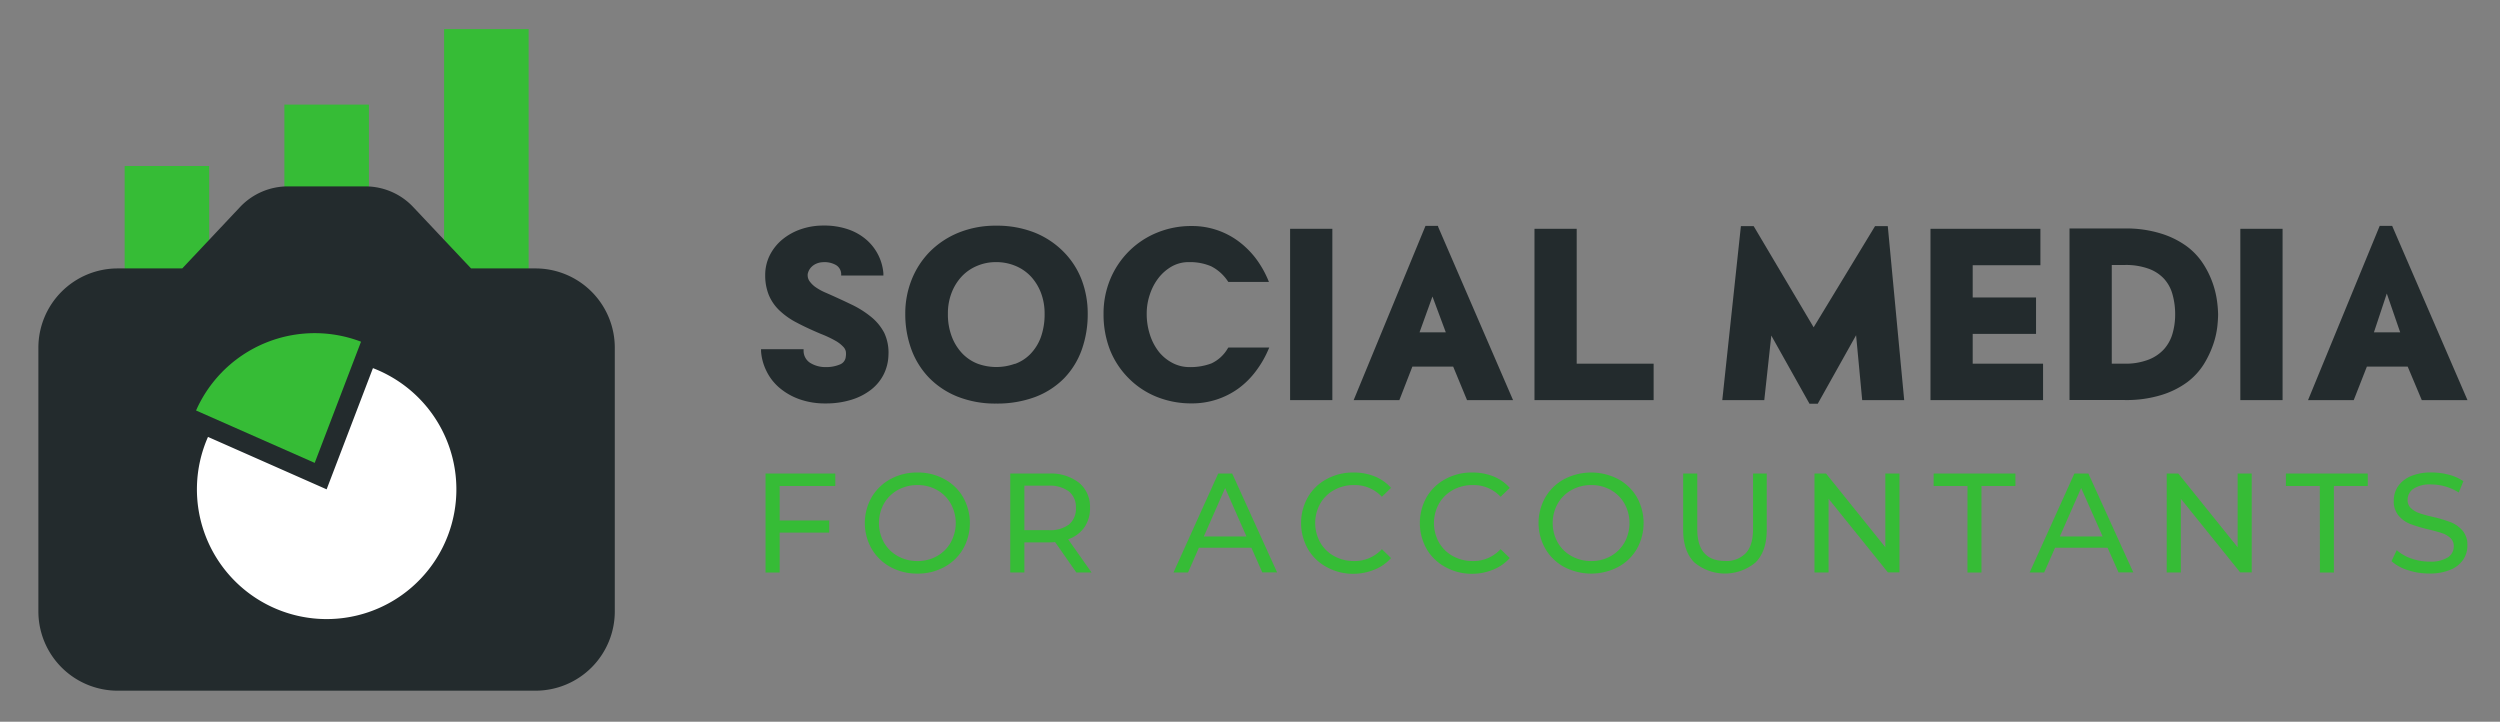 <svg xmlns="http://www.w3.org/2000/svg" id="Layer_1" data-name="Layer 1" viewBox="0 0 601.83 173.74"><rect x="0" y="0" width="601.83" height="173.74" fill="#808080" stroke="none"/><defs><style>.cls-1{fill:#232b2d;}.cls-2{fill:#36bc36;}.cls-3{fill:#fff;}</style></defs><path class="cls-1" d="M209.76,76.33a23.2,23.2,0,0,0-4.74-3c-1.82-.88-3.86-1.82-6.06-2.79h0a13.62,13.62,0,0,1-2.65-1.43A6,6,0,0,1,195,67.85a2.56,2.56,0,0,1-.5-1,2.8,2.8,0,0,1-.06-.89,3.61,3.61,0,0,1,.28-.82,3.24,3.24,0,0,1,.66-.91,3.78,3.78,0,0,1,1.12-.75,4.32,4.32,0,0,1,1.57-.36,5.61,5.61,0,0,1,3.06.62,2.59,2.59,0,0,1,1.37,2.14l0,.45h10.16l0-.54a12,12,0,0,0-4-8,13.17,13.17,0,0,0-4.4-2.55,17.61,17.61,0,0,0-6-.94,16.42,16.42,0,0,0-5.63.94,14.22,14.22,0,0,0-4.42,2.52,11.85,11.85,0,0,0-2.93,3.75,10.59,10.59,0,0,0-1.07,4.7,12.58,12.58,0,0,0,.83,4.72,10.91,10.91,0,0,0,2.5,3.71,17.92,17.92,0,0,0,4.21,3c1.66.88,3.62,1.8,5.86,2.74a26.94,26.94,0,0,1,3.58,1.69,7.75,7.75,0,0,1,1.8,1.4,2.35,2.35,0,0,1,.62,1.1,3.81,3.81,0,0,1,0,1.26,2.2,2.2,0,0,1-1.42,1.91,8.47,8.47,0,0,1-3.39.63,6.93,6.93,0,0,1-3.74-1,3.44,3.44,0,0,1-1.61-2.84l0-.46H183.21l0,.53a12.72,12.72,0,0,0,1.28,4.68,12.35,12.35,0,0,0,3.06,4,15.37,15.37,0,0,0,4.77,2.78,18.34,18.34,0,0,0,6.46,1.06,20.41,20.41,0,0,0,6.16-.88,14.71,14.71,0,0,0,4.74-2.42,10.86,10.86,0,0,0,3.06-3.71,11.08,11.08,0,0,0,1.14-4.66,11.21,11.21,0,0,0-1-5.29A12.21,12.21,0,0,0,209.76,76.33Z"></path><path class="cls-1" d="M256,60.58A20.56,20.56,0,0,0,249.09,56a24.64,24.64,0,0,0-9.33-1.67,23.52,23.52,0,0,0-9,1.68,20.89,20.89,0,0,0-6.88,4.54,20.28,20.28,0,0,0-4.4,6.74,21.89,21.89,0,0,0-1.55,8.22,24.57,24.57,0,0,0,1.46,8.58,19.52,19.52,0,0,0,4.28,6.86,19.83,19.83,0,0,0,6.89,4.55,24.59,24.59,0,0,0,9.24,1.65,26.17,26.17,0,0,0,9.47-1.61,19.44,19.44,0,0,0,6.92-4.5,19.15,19.15,0,0,0,4.23-6.87,25.46,25.46,0,0,0,1.43-8.66,22.86,22.86,0,0,0-1.46-8.15A19.46,19.46,0,0,0,256,60.58Zm-11.71,27a13.15,13.15,0,0,1-8.88,0,10.3,10.3,0,0,1-3.65-2.38,12.13,12.13,0,0,1-2.57-4,15,15,0,0,1-1-5.68,13.72,13.72,0,0,1,.9-5.06,12.17,12.17,0,0,1,2.44-3.92A10.65,10.65,0,0,1,235.23,64a11.45,11.45,0,0,1,4.53-.9,12,12,0,0,1,4.68.9,10.72,10.72,0,0,1,3.69,2.52,12.17,12.17,0,0,1,2.44,3.92,13.93,13.93,0,0,1,.9,5.06,16.35,16.35,0,0,1-.93,5.75,11.54,11.54,0,0,1-2.52,4A9.87,9.87,0,0,1,244.32,87.61Z"></path><path class="cls-1" d="M295.53,83.92a8.88,8.88,0,0,1-3.92,3.57,14.3,14.3,0,0,1-5.3.88,8.69,8.69,0,0,1-4.06-1A10.34,10.34,0,0,1,279,84.72a13.1,13.1,0,0,1-2.16-4.1,16.17,16.17,0,0,1-.79-5.13,14.15,14.15,0,0,1,.76-4.61,13.06,13.06,0,0,1,2.11-4,10.82,10.82,0,0,1,3.24-2.78,8.29,8.29,0,0,1,4.13-1,12.91,12.91,0,0,1,5.26,1,10.53,10.53,0,0,1,4,3.56l.15.21h9.77l-.29-.7a23.93,23.93,0,0,0-3-5.13,21.19,21.19,0,0,0-4.1-4,18.72,18.72,0,0,0-11.24-3.63,21.5,21.5,0,0,0-8.28,1.59,20.53,20.53,0,0,0-6.73,4.43,20.74,20.74,0,0,0-4.52,6.7,21.45,21.45,0,0,0-1.65,8.46,23.49,23.49,0,0,0,1.56,8.67A20.24,20.24,0,0,0,271.65,91a19.94,19.94,0,0,0,6.7,4.49,22.22,22.22,0,0,0,8.55,1.62,19,19,0,0,0,11.24-3.6,19.9,19.9,0,0,0,4.1-4.05,24.42,24.42,0,0,0,3-5.09l.31-.7h-9.85Z"></path><rect class="cls-1" x="310.57" y="55.08" width="10.17" height="41.24"></rect><path class="cls-1" d="M346.16,54.38h-3L325.87,96.32h11L340,88.26h9.83l3.33,8.06h11.08l-18-41.64ZM348.05,80h-6.32l3.11-8.62Z"></path><polygon class="cls-1" points="379.56 55.08 369.4 55.08 369.4 96.32 398.08 96.32 398.08 87.55 379.56 87.55 379.56 55.08"></polygon><polygon class="cls-1" points="451.38 54.44 436.6 78.79 422.31 54.68 422.16 54.44 419.09 54.44 414.61 96.32 424.72 96.32 426.41 80.78 435.6 97.19 437.59 97.19 446.82 80.7 448.29 96.32 458.4 96.32 454.45 54.44 451.38 54.44"></polygon><polygon class="cls-1" points="474.89 80.38 490.14 80.38 490.14 71.61 474.89 71.61 474.89 63.85 491.19 63.85 491.19 55.08 464.73 55.08 464.73 96.32 491.83 96.32 491.83 87.55 474.89 87.55 474.89 80.38"></polygon><path class="cls-1" d="M532.61,68a21.72,21.72,0,0,0-2.3-4.6,16.15,16.15,0,0,0-4-4.19,21,21,0,0,0-6.13-3A28.19,28.19,0,0,0,511.49,55H498.2v41.3h13.29a28.51,28.51,0,0,0,8.86-1.22A20.77,20.77,0,0,0,526.54,92a16.23,16.23,0,0,0,4-4.34A23.72,23.72,0,0,0,532.76,83a20.08,20.08,0,0,0,1-4.23,29.77,29.77,0,0,0,.21-3,27,27,0,0,0-.27-3.37A21.75,21.75,0,0,0,532.61,68ZM511.49,87.55h-3.12V63.79h3.12a16.07,16.07,0,0,1,5.75.9A9.34,9.34,0,0,1,521,67.16a9.18,9.18,0,0,1,2,3.74,17.59,17.59,0,0,1,.63,4.83,16.36,16.36,0,0,1-.63,4.56A9.61,9.61,0,0,1,521,84a9.83,9.83,0,0,1-3.73,2.56A15.35,15.35,0,0,1,511.49,87.55Z"></path><rect class="cls-1" x="539.32" y="55.08" width="10.17" height="41.24"></rect><path class="cls-1" d="M576,54.68l-.13-.3h-3L555.62,96.32h11l3.16-8.06h9.83L583,96.32H594ZM577.8,80h-6.32l3.1-9.34Z"></path><path class="cls-2" d="M187.69,117v8.29h11.93v2.92H187.69v9.62h-3.4V114h16.79v3Z"></path><path class="cls-2" d="M214.37,136.5a11.68,11.68,0,0,1-4.53-4.37,12.55,12.55,0,0,1,0-12.44,11.72,11.72,0,0,1,4.53-4.36,13.25,13.25,0,0,1,6.5-1.58,13.11,13.11,0,0,1,6.45,1.58,11.47,11.47,0,0,1,4.52,4.35,12.67,12.67,0,0,1,0,12.47,11.47,11.47,0,0,1-4.52,4.35,13.11,13.11,0,0,1-6.45,1.58A13.25,13.25,0,0,1,214.37,136.5Zm11.2-2.63a8.66,8.66,0,0,0,3.3-3.28,9.64,9.64,0,0,0,0-9.35,8.66,8.66,0,0,0-3.3-3.28,9.35,9.35,0,0,0-4.7-1.19,9.6,9.6,0,0,0-4.75,1.19,8.74,8.74,0,0,0-3.33,3.28,9.71,9.71,0,0,0,0,9.35,8.74,8.74,0,0,0,3.33,3.28,9.6,9.6,0,0,0,4.75,1.19A9.35,9.35,0,0,0,225.57,133.87Z"></path><path class="cls-2" d="M259.1,137.81,254,130.5c-.63.05-1.13.07-1.49.07H246.6v7.24h-3.4V114h9.28a11,11,0,0,1,7.27,2.21,7.48,7.48,0,0,1,2.65,6.08A7.92,7.92,0,0,1,261,127a7.73,7.73,0,0,1-3.87,2.82l5.64,8Zm-1.8-11.52a4.84,4.84,0,0,0,1.7-4,4.79,4.79,0,0,0-1.7-4,7.64,7.64,0,0,0-4.93-1.37H246.6v10.7h5.77A7.58,7.58,0,0,0,257.3,126.29Z"></path><path class="cls-2" d="M301.25,131.86H288.61L286,137.81h-3.5L293.26,114h3.37l10.81,23.79h-3.57Zm-1.19-2.72-5.13-11.66-5.13,11.66Z"></path><path class="cls-2" d="M319.35,136.5a11.48,11.48,0,0,1-4.5-4.35,12.67,12.67,0,0,1,0-12.47,11.47,11.47,0,0,1,4.52-4.35,13.14,13.14,0,0,1,6.45-1.58,13.54,13.54,0,0,1,5.1.93,10.49,10.49,0,0,1,3.95,2.77l-2.21,2.14a8.88,8.88,0,0,0-6.7-2.82,9.72,9.72,0,0,0-4.79,1.19,8.59,8.59,0,0,0-3.35,3.28,9.64,9.64,0,0,0,0,9.35,8.59,8.59,0,0,0,3.35,3.28,9.72,9.72,0,0,0,4.79,1.19,8.88,8.88,0,0,0,6.7-2.86l2.21,2.14a10.5,10.5,0,0,1-4,2.79,13.33,13.33,0,0,1-5.12,1A13,13,0,0,1,319.35,136.5Z"></path><path class="cls-2" d="M347.93,136.5a11.62,11.62,0,0,1-4.5-4.35,12.74,12.74,0,0,1,0-12.47,11.6,11.6,0,0,1,4.52-4.35,13.18,13.18,0,0,1,6.46-1.58,13.54,13.54,0,0,1,5.1.93,10.45,10.45,0,0,1,3.94,2.77l-2.21,2.14a8.86,8.86,0,0,0-6.69-2.82,9.76,9.76,0,0,0-4.8,1.19,8.63,8.63,0,0,0-3.34,3.28,9.64,9.64,0,0,0,0,9.35,8.63,8.63,0,0,0,3.34,3.28,9.76,9.76,0,0,0,4.8,1.19,8.85,8.85,0,0,0,6.69-2.86l2.21,2.14a10.5,10.5,0,0,1-4,2.79,13.28,13.28,0,0,1-5.11,1A13.11,13.11,0,0,1,347.93,136.5Z"></path><path class="cls-2" d="M376.57,136.5a11.64,11.64,0,0,1-4.54-4.37,12.55,12.55,0,0,1,0-12.44,11.68,11.68,0,0,1,4.54-4.36,14.06,14.06,0,0,1,12.95,0,11.54,11.54,0,0,1,4.52,4.35,12.74,12.74,0,0,1,0,12.47,11.54,11.54,0,0,1-4.52,4.35,14.06,14.06,0,0,1-12.95,0Zm11.2-2.63a8.8,8.8,0,0,0,3.3-3.28,9.71,9.71,0,0,0,0-9.35,8.8,8.8,0,0,0-3.3-3.28,9.37,9.37,0,0,0-4.71-1.19,9.59,9.59,0,0,0-4.74,1.19,8.6,8.6,0,0,0-3.33,3.28,9.64,9.64,0,0,0,0,9.35,8.6,8.6,0,0,0,3.33,3.28,9.59,9.59,0,0,0,4.74,1.19A9.37,9.37,0,0,0,387.77,133.87Z"></path><path class="cls-2" d="M407.84,135.36c-1.77-1.81-2.65-4.42-2.65-7.81V114h3.4v13.39q0,7.65,6.69,7.65a6.43,6.43,0,0,0,5-1.89c1.16-1.26,1.73-3.18,1.73-5.76V114h3.3v13.53q0,5.13-2.65,7.83a11.49,11.49,0,0,1-14.82,0Z"></path><path class="cls-2" d="M457.26,114v23.79h-2.79L440.2,120.07v17.74h-3.4V114h2.79l14.27,17.74V114Z"></path><path class="cls-2" d="M473.64,117h-8.15v-3h19.68v3H477v20.83h-3.37Z"></path><path class="cls-2" d="M507.36,131.86H494.72l-2.62,5.95h-3.5L499.37,114h3.37l10.81,23.79H510Zm-1.19-2.72L501,117.48l-5.13,11.66Z"></path><path class="cls-2" d="M542.06,114v23.79h-2.78L525,120.07v17.74h-3.4V114h2.79l14.28,17.74V114Z"></path><path class="cls-2" d="M558.45,117h-8.16v-3H570v3h-8.16v20.83h-3.36Z"></path><path class="cls-2" d="M579.64,137.25a10.53,10.53,0,0,1-3.93-2.16l1.26-2.65a10.42,10.42,0,0,0,3.48,2,12.84,12.84,0,0,0,4.37.76,7.85,7.85,0,0,0,4.42-1,3.08,3.08,0,0,0,1.46-2.67,2.61,2.61,0,0,0-.8-2,5.3,5.3,0,0,0-2-1.17c-.78-.27-1.88-.58-3.31-.92a34.38,34.38,0,0,1-4.34-1.29,7.23,7.23,0,0,1-2.82-2,5.31,5.31,0,0,1-1.17-3.62,6.2,6.2,0,0,1,1-3.43,7,7,0,0,1,3.05-2.45,12.34,12.34,0,0,1,5.06-.91,16.13,16.13,0,0,1,4.15.54,11,11,0,0,1,3.5,1.56l-1.12,2.72a12.62,12.62,0,0,0-3.2-1.44,11.83,11.83,0,0,0-3.33-.49,7.33,7.33,0,0,0-4.33,1,3.21,3.21,0,0,0-1.45,2.72,2.59,2.59,0,0,0,.82,2,5.75,5.75,0,0,0,2,1.19,33.05,33.05,0,0,0,3.28.9,33.45,33.45,0,0,1,4.32,1.29,7.33,7.33,0,0,1,2.8,2,5.19,5.19,0,0,1,1.17,3.57,6,6,0,0,1-1,3.41,6.78,6.78,0,0,1-3.09,2.45,12.79,12.79,0,0,1-5.1.9A16.1,16.1,0,0,1,579.64,137.25Z"></path><rect class="cls-2" x="30.01" y="39.96" width="20.35" height="30.92"></rect><rect class="cls-2" x="68.46" y="25.18" width="20.35" height="45.7"></rect><rect class="cls-2" x="106.91" y="7" width="20.35" height="63.88"></rect><path class="cls-1" d="M128.94,64.62H113.4L99.5,49.87a15.8,15.8,0,0,0-11.52-5H69.28a15.81,15.81,0,0,0-11.52,5L43.87,64.62H28.33A19.09,19.09,0,0,0,9.24,83.71v63.47a19.09,19.09,0,0,0,19.09,19.09H128.94A19.09,19.09,0,0,0,148,147.18V83.71A19.09,19.09,0,0,0,128.94,64.62Z"></path><path class="cls-3" d="M78.63,117.8,50.07,105.18a31.23,31.23,0,1,0,43.4-14.86,30.56,30.56,0,0,0-3.69-1.7Z"></path><path class="cls-2" d="M86.91,82.26A31.23,31.23,0,0,0,48.28,96.6q-.59,1.09-1.08,2.22l28.56,12.61Z"></path></svg>
